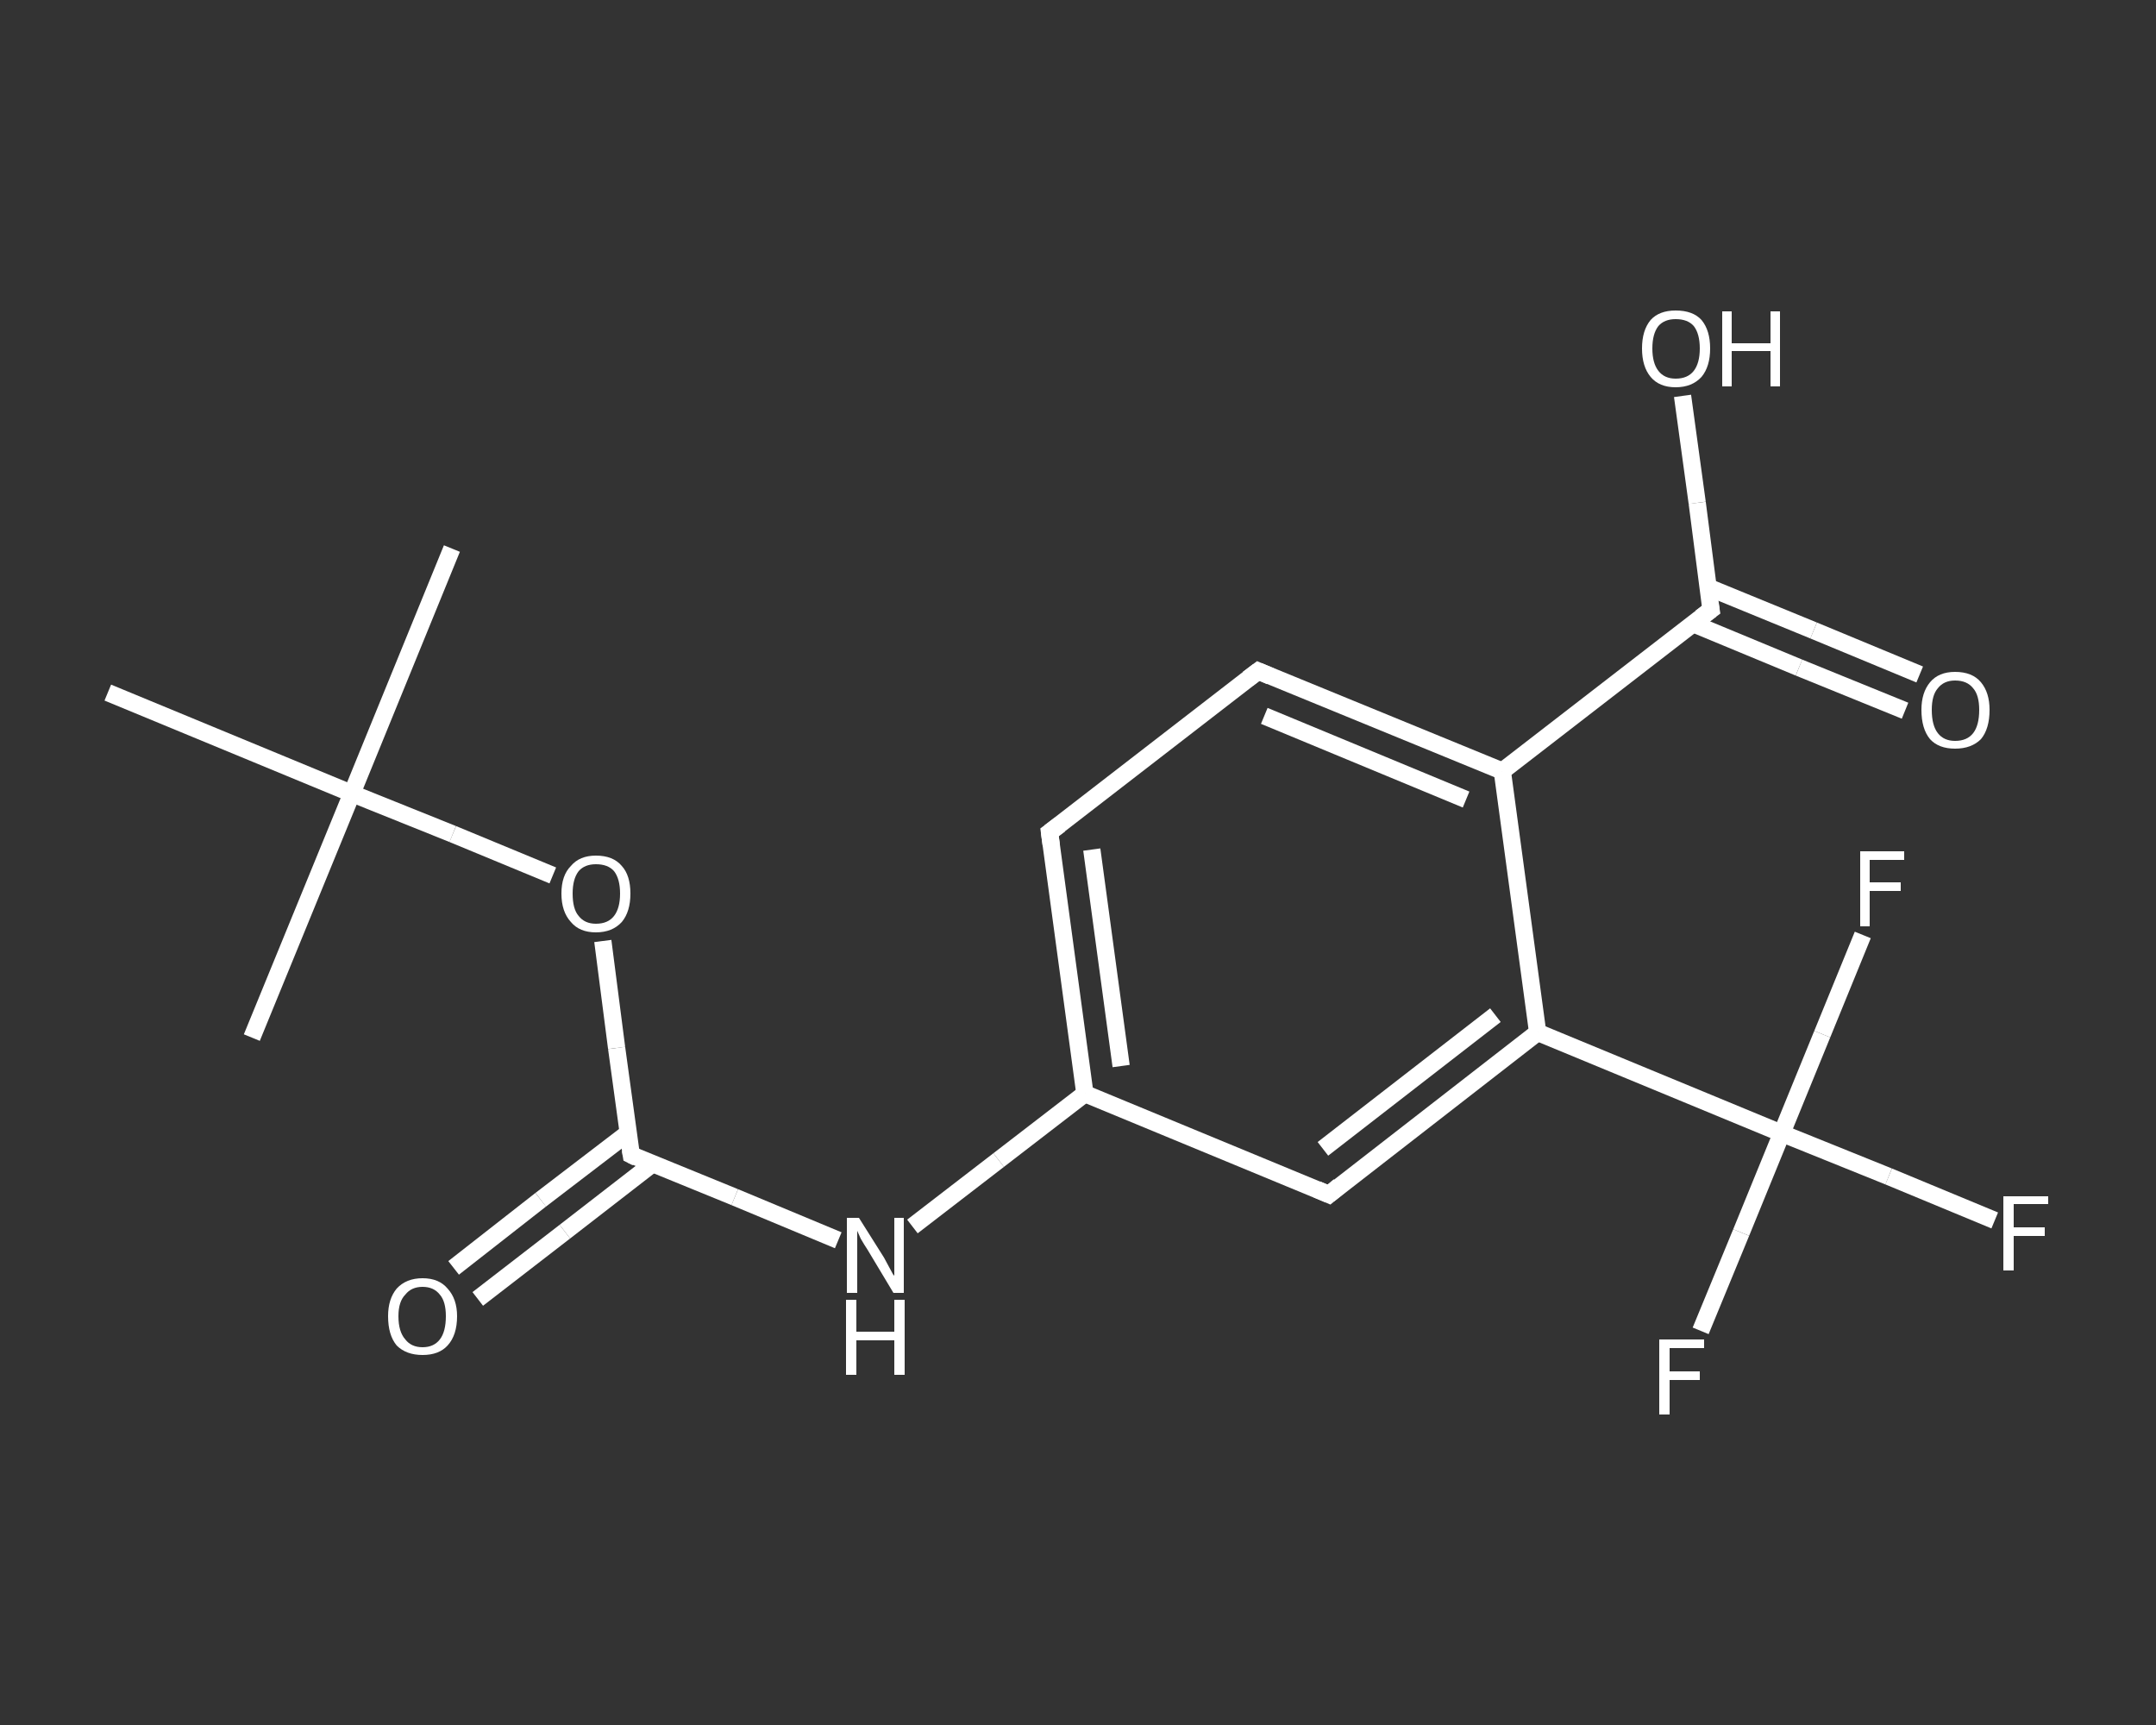 <?xml version='1.0' encoding='iso-8859-1'?>
<svg version='1.1' baseProfile='full'
              xmlns='http://www.w3.org/2000/svg'
                      xmlns:rdkit='http://www.rdkit.org/xml'
                      xmlns:xlink='http://www.w3.org/1999/xlink'
                  xml:space='preserve'
width='250px' height='200px' viewBox='0 0 250 200'>
<rect x="0" y="0" width="250" height="200" fill="#333333" stroke="none"/>
<!-- END OF HEADER -->
<rect style='opacity:1.0;fill:transparent;stroke:none' width='250.0' height='200.0' x='0.0' y='0.0'> </rect>
<path class='bond-0 atom-0 atom-1' d='M 52.4,63.6 L 40.8,92.0' style='fill:none;fill-rule:evenodd;stroke:#FFFFFF;stroke-width:2.0px;stroke-linecap:butt;stroke-linejoin:miter;stroke-opacity:1' />
<path class='bond-1 atom-1 atom-2' d='M 40.8,92.0 L 29.2,120.3' style='fill:none;fill-rule:evenodd;stroke:#FFFFFF;stroke-width:2.0px;stroke-linecap:butt;stroke-linejoin:miter;stroke-opacity:1' />
<path class='bond-2 atom-1 atom-3' d='M 40.8,92.0 L 12.5,80.3' style='fill:none;fill-rule:evenodd;stroke:#FFFFFF;stroke-width:2.0px;stroke-linecap:butt;stroke-linejoin:miter;stroke-opacity:1' />
<path class='bond-3 atom-1 atom-4' d='M 40.8,92.0 L 52.5,96.7' style='fill:none;fill-rule:evenodd;stroke:#FFFFFF;stroke-width:2.0px;stroke-linecap:butt;stroke-linejoin:miter;stroke-opacity:1' />
<path class='bond-3 atom-1 atom-4' d='M 52.5,96.7 L 64.1,101.5' style='fill:none;fill-rule:evenodd;stroke:#FFFFFF;stroke-width:2.0px;stroke-linecap:butt;stroke-linejoin:miter;stroke-opacity:1' />
<path class='bond-4 atom-4 atom-5' d='M 69.9,109.1 L 71.5,121.5' style='fill:none;fill-rule:evenodd;stroke:#FFFFFF;stroke-width:2.0px;stroke-linecap:butt;stroke-linejoin:miter;stroke-opacity:1' />
<path class='bond-4 atom-4 atom-5' d='M 71.5,121.5 L 73.2,133.9' style='fill:none;fill-rule:evenodd;stroke:#FFFFFF;stroke-width:2.0px;stroke-linecap:butt;stroke-linejoin:miter;stroke-opacity:1' />
<path class='bond-5 atom-5 atom-6' d='M 72.9,131.3 L 62.7,139.1' style='fill:none;fill-rule:evenodd;stroke:#FFFFFF;stroke-width:2.0px;stroke-linecap:butt;stroke-linejoin:miter;stroke-opacity:1' />
<path class='bond-5 atom-5 atom-6' d='M 62.7,139.1 L 52.6,147.0' style='fill:none;fill-rule:evenodd;stroke:#FFFFFF;stroke-width:2.0px;stroke-linecap:butt;stroke-linejoin:miter;stroke-opacity:1' />
<path class='bond-5 atom-5 atom-6' d='M 75.7,134.9 L 65.5,142.8' style='fill:none;fill-rule:evenodd;stroke:#FFFFFF;stroke-width:2.0px;stroke-linecap:butt;stroke-linejoin:miter;stroke-opacity:1' />
<path class='bond-5 atom-5 atom-6' d='M 65.5,142.8 L 55.4,150.6' style='fill:none;fill-rule:evenodd;stroke:#FFFFFF;stroke-width:2.0px;stroke-linecap:butt;stroke-linejoin:miter;stroke-opacity:1' />
<path class='bond-6 atom-5 atom-7' d='M 73.2,133.9 L 85.2,138.8' style='fill:none;fill-rule:evenodd;stroke:#FFFFFF;stroke-width:2.0px;stroke-linecap:butt;stroke-linejoin:miter;stroke-opacity:1' />
<path class='bond-6 atom-5 atom-7' d='M 85.2,138.8 L 97.2,143.8' style='fill:none;fill-rule:evenodd;stroke:#FFFFFF;stroke-width:2.0px;stroke-linecap:butt;stroke-linejoin:miter;stroke-opacity:1' />
<path class='bond-7 atom-7 atom-8' d='M 105.8,142.2 L 115.8,134.5' style='fill:none;fill-rule:evenodd;stroke:#FFFFFF;stroke-width:2.0px;stroke-linecap:butt;stroke-linejoin:miter;stroke-opacity:1' />
<path class='bond-7 atom-7 atom-8' d='M 115.8,134.5 L 125.8,126.8' style='fill:none;fill-rule:evenodd;stroke:#FFFFFF;stroke-width:2.0px;stroke-linecap:butt;stroke-linejoin:miter;stroke-opacity:1' />
<path class='bond-8 atom-8 atom-9' d='M 125.8,126.8 L 121.7,96.5' style='fill:none;fill-rule:evenodd;stroke:#FFFFFF;stroke-width:2.0px;stroke-linecap:butt;stroke-linejoin:miter;stroke-opacity:1' />
<path class='bond-8 atom-8 atom-9' d='M 130.0,123.6 L 126.6,98.5' style='fill:none;fill-rule:evenodd;stroke:#FFFFFF;stroke-width:2.0px;stroke-linecap:butt;stroke-linejoin:miter;stroke-opacity:1' />
<path class='bond-9 atom-9 atom-10' d='M 121.7,96.5 L 145.9,77.8' style='fill:none;fill-rule:evenodd;stroke:#FFFFFF;stroke-width:2.0px;stroke-linecap:butt;stroke-linejoin:miter;stroke-opacity:1' />
<path class='bond-10 atom-10 atom-11' d='M 145.9,77.8 L 174.2,89.4' style='fill:none;fill-rule:evenodd;stroke:#FFFFFF;stroke-width:2.0px;stroke-linecap:butt;stroke-linejoin:miter;stroke-opacity:1' />
<path class='bond-10 atom-10 atom-11' d='M 146.6,83.0 L 170.0,92.7' style='fill:none;fill-rule:evenodd;stroke:#FFFFFF;stroke-width:2.0px;stroke-linecap:butt;stroke-linejoin:miter;stroke-opacity:1' />
<path class='bond-11 atom-11 atom-12' d='M 174.2,89.4 L 198.4,70.7' style='fill:none;fill-rule:evenodd;stroke:#FFFFFF;stroke-width:2.0px;stroke-linecap:butt;stroke-linejoin:miter;stroke-opacity:1' />
<path class='bond-12 atom-12 atom-13' d='M 196.3,72.3 L 208.6,77.4' style='fill:none;fill-rule:evenodd;stroke:#FFFFFF;stroke-width:2.0px;stroke-linecap:butt;stroke-linejoin:miter;stroke-opacity:1' />
<path class='bond-12 atom-12 atom-13' d='M 208.6,77.4 L 220.9,82.4' style='fill:none;fill-rule:evenodd;stroke:#FFFFFF;stroke-width:2.0px;stroke-linecap:butt;stroke-linejoin:miter;stroke-opacity:1' />
<path class='bond-12 atom-12 atom-13' d='M 198.1,68.1 L 210.3,73.1' style='fill:none;fill-rule:evenodd;stroke:#FFFFFF;stroke-width:2.0px;stroke-linecap:butt;stroke-linejoin:miter;stroke-opacity:1' />
<path class='bond-12 atom-12 atom-13' d='M 210.3,73.1 L 222.6,78.2' style='fill:none;fill-rule:evenodd;stroke:#FFFFFF;stroke-width:2.0px;stroke-linecap:butt;stroke-linejoin:miter;stroke-opacity:1' />
<path class='bond-13 atom-12 atom-14' d='M 198.4,70.7 L 196.8,58.3' style='fill:none;fill-rule:evenodd;stroke:#FFFFFF;stroke-width:2.0px;stroke-linecap:butt;stroke-linejoin:miter;stroke-opacity:1' />
<path class='bond-13 atom-12 atom-14' d='M 196.8,58.3 L 195.1,45.9' style='fill:none;fill-rule:evenodd;stroke:#FFFFFF;stroke-width:2.0px;stroke-linecap:butt;stroke-linejoin:miter;stroke-opacity:1' />
<path class='bond-14 atom-11 atom-15' d='M 174.2,89.4 L 178.3,119.7' style='fill:none;fill-rule:evenodd;stroke:#FFFFFF;stroke-width:2.0px;stroke-linecap:butt;stroke-linejoin:miter;stroke-opacity:1' />
<path class='bond-15 atom-15 atom-16' d='M 178.3,119.7 L 206.6,131.4' style='fill:none;fill-rule:evenodd;stroke:#FFFFFF;stroke-width:2.0px;stroke-linecap:butt;stroke-linejoin:miter;stroke-opacity:1' />
<path class='bond-16 atom-16 atom-17' d='M 206.6,131.4 L 219.0,136.4' style='fill:none;fill-rule:evenodd;stroke:#FFFFFF;stroke-width:2.0px;stroke-linecap:butt;stroke-linejoin:miter;stroke-opacity:1' />
<path class='bond-16 atom-16 atom-17' d='M 219.0,136.4 L 231.3,141.5' style='fill:none;fill-rule:evenodd;stroke:#FFFFFF;stroke-width:2.0px;stroke-linecap:butt;stroke-linejoin:miter;stroke-opacity:1' />
<path class='bond-17 atom-16 atom-18' d='M 206.6,131.4 L 201.9,142.9' style='fill:none;fill-rule:evenodd;stroke:#FFFFFF;stroke-width:2.0px;stroke-linecap:butt;stroke-linejoin:miter;stroke-opacity:1' />
<path class='bond-17 atom-16 atom-18' d='M 201.9,142.9 L 197.2,154.3' style='fill:none;fill-rule:evenodd;stroke:#FFFFFF;stroke-width:2.0px;stroke-linecap:butt;stroke-linejoin:miter;stroke-opacity:1' />
<path class='bond-18 atom-16 atom-19' d='M 206.6,131.4 L 211.3,119.9' style='fill:none;fill-rule:evenodd;stroke:#FFFFFF;stroke-width:2.0px;stroke-linecap:butt;stroke-linejoin:miter;stroke-opacity:1' />
<path class='bond-18 atom-16 atom-19' d='M 211.3,119.9 L 216.0,108.4' style='fill:none;fill-rule:evenodd;stroke:#FFFFFF;stroke-width:2.0px;stroke-linecap:butt;stroke-linejoin:miter;stroke-opacity:1' />
<path class='bond-19 atom-15 atom-20' d='M 178.3,119.7 L 154.1,138.5' style='fill:none;fill-rule:evenodd;stroke:#FFFFFF;stroke-width:2.0px;stroke-linecap:butt;stroke-linejoin:miter;stroke-opacity:1' />
<path class='bond-19 atom-15 atom-20' d='M 173.4,117.7 L 153.4,133.2' style='fill:none;fill-rule:evenodd;stroke:#FFFFFF;stroke-width:2.0px;stroke-linecap:butt;stroke-linejoin:miter;stroke-opacity:1' />
<path class='bond-20 atom-20 atom-8' d='M 154.1,138.5 L 125.8,126.8' style='fill:none;fill-rule:evenodd;stroke:#FFFFFF;stroke-width:2.0px;stroke-linecap:butt;stroke-linejoin:miter;stroke-opacity:1' />
<path d='M 73.1,133.3 L 73.2,133.9 L 73.8,134.2' style='fill:none;stroke:#FFFFFF;stroke-width:2.0px;stroke-linecap:butt;stroke-linejoin:miter;stroke-opacity:1;' />
<path d='M 121.9,98.0 L 121.7,96.5 L 122.9,95.6' style='fill:none;stroke:#FFFFFF;stroke-width:2.0px;stroke-linecap:butt;stroke-linejoin:miter;stroke-opacity:1;' />
<path d='M 144.7,78.7 L 145.9,77.8 L 147.3,78.4' style='fill:none;stroke:#FFFFFF;stroke-width:2.0px;stroke-linecap:butt;stroke-linejoin:miter;stroke-opacity:1;' />
<path d='M 197.2,71.6 L 198.4,70.7 L 198.3,70.1' style='fill:none;stroke:#FFFFFF;stroke-width:2.0px;stroke-linecap:butt;stroke-linejoin:miter;stroke-opacity:1;' />
<path d='M 155.3,137.5 L 154.1,138.5 L 152.7,137.9' style='fill:none;stroke:#FFFFFF;stroke-width:2.0px;stroke-linecap:butt;stroke-linejoin:miter;stroke-opacity:1;' />
<path class='atom-4' d='M 65.1 103.6
Q 65.1 101.5, 66.2 100.4
Q 67.2 99.2, 69.1 99.2
Q 71.1 99.2, 72.1 100.4
Q 73.1 101.5, 73.1 103.6
Q 73.1 105.7, 72.1 106.9
Q 71.0 108.1, 69.1 108.1
Q 67.2 108.1, 66.2 106.9
Q 65.1 105.7, 65.1 103.6
M 69.1 107.1
Q 70.5 107.1, 71.2 106.2
Q 71.9 105.3, 71.9 103.6
Q 71.9 101.9, 71.2 101.0
Q 70.5 100.2, 69.1 100.2
Q 67.8 100.2, 67.1 101.0
Q 66.4 101.9, 66.4 103.6
Q 66.4 105.4, 67.1 106.2
Q 67.8 107.1, 69.1 107.1
' fill='#FFFFFF'/>
<path class='atom-6' d='M 45.0 152.6
Q 45.0 150.6, 46.0 149.4
Q 47.1 148.2, 49.0 148.2
Q 50.9 148.2, 51.9 149.4
Q 53.0 150.6, 53.0 152.6
Q 53.0 154.8, 51.9 156.0
Q 50.9 157.1, 49.0 157.1
Q 47.1 157.1, 46.0 156.0
Q 45.0 154.8, 45.0 152.6
M 49.0 156.2
Q 50.3 156.2, 51.0 155.3
Q 51.7 154.4, 51.7 152.6
Q 51.7 150.9, 51.0 150.1
Q 50.3 149.2, 49.0 149.2
Q 47.7 149.2, 47.0 150.1
Q 46.2 150.9, 46.2 152.6
Q 46.2 154.4, 47.0 155.3
Q 47.7 156.2, 49.0 156.2
' fill='#FFFFFF'/>
<path class='atom-7' d='M 99.6 141.2
L 102.5 145.8
Q 102.7 146.2, 103.2 147.1
Q 103.6 147.9, 103.7 147.9
L 103.7 141.2
L 104.8 141.2
L 104.8 149.9
L 103.6 149.9
L 100.6 144.9
Q 100.2 144.3, 99.8 143.6
Q 99.5 142.9, 99.4 142.7
L 99.4 149.9
L 98.2 149.9
L 98.2 141.2
L 99.6 141.2
' fill='#FFFFFF'/>
<path class='atom-7' d='M 98.1 150.7
L 99.3 150.7
L 99.3 154.4
L 103.7 154.4
L 103.7 150.7
L 104.9 150.7
L 104.9 159.4
L 103.7 159.4
L 103.7 155.4
L 99.3 155.4
L 99.3 159.4
L 98.1 159.4
L 98.1 150.7
' fill='#FFFFFF'/>
<path class='atom-13' d='M 222.8 82.3
Q 222.8 80.3, 223.8 79.1
Q 224.8 77.9, 226.7 77.9
Q 228.7 77.9, 229.7 79.1
Q 230.7 80.3, 230.7 82.3
Q 230.7 84.5, 229.7 85.7
Q 228.6 86.8, 226.7 86.8
Q 224.8 86.8, 223.8 85.7
Q 222.8 84.5, 222.8 82.3
M 226.7 85.9
Q 228.1 85.9, 228.8 85.0
Q 229.5 84.1, 229.5 82.3
Q 229.5 80.6, 228.8 79.8
Q 228.1 78.9, 226.7 78.9
Q 225.4 78.9, 224.7 79.8
Q 224.0 80.6, 224.0 82.3
Q 224.0 84.1, 224.7 85.0
Q 225.4 85.9, 226.7 85.9
' fill='#FFFFFF'/>
<path class='atom-14' d='M 190.4 40.4
Q 190.4 38.3, 191.4 37.1
Q 192.4 36.0, 194.3 36.0
Q 196.3 36.0, 197.3 37.1
Q 198.3 38.3, 198.3 40.4
Q 198.3 42.5, 197.3 43.7
Q 196.2 44.9, 194.3 44.9
Q 192.4 44.9, 191.4 43.7
Q 190.4 42.5, 190.4 40.4
M 194.3 43.9
Q 195.7 43.9, 196.4 43.0
Q 197.1 42.1, 197.1 40.4
Q 197.1 38.7, 196.4 37.8
Q 195.7 37.0, 194.3 37.0
Q 193.0 37.0, 192.3 37.8
Q 191.6 38.7, 191.6 40.4
Q 191.6 42.1, 192.3 43.0
Q 193.0 43.9, 194.3 43.9
' fill='#FFFFFF'/>
<path class='atom-14' d='M 199.7 36.1
L 200.8 36.1
L 200.8 39.8
L 205.3 39.8
L 205.3 36.1
L 206.4 36.1
L 206.4 44.8
L 205.3 44.8
L 205.3 40.7
L 200.8 40.7
L 200.8 44.8
L 199.7 44.8
L 199.7 36.1
' fill='#FFFFFF'/>
<path class='atom-17' d='M 232.3 138.7
L 237.5 138.7
L 237.5 139.6
L 233.5 139.6
L 233.5 142.3
L 237.1 142.3
L 237.1 143.3
L 233.5 143.3
L 233.5 147.3
L 232.3 147.3
L 232.3 138.7
' fill='#FFFFFF'/>
<path class='atom-18' d='M 192.4 155.3
L 197.6 155.3
L 197.6 156.3
L 193.6 156.3
L 193.6 159.0
L 197.1 159.0
L 197.1 160.0
L 193.6 160.0
L 193.6 164.0
L 192.4 164.0
L 192.4 155.3
' fill='#FFFFFF'/>
<path class='atom-19' d='M 215.7 98.7
L 220.8 98.7
L 220.8 99.7
L 216.8 99.7
L 216.8 102.3
L 220.4 102.3
L 220.4 103.3
L 216.8 103.3
L 216.8 107.4
L 215.7 107.4
L 215.7 98.7
' fill='#FFFFFF'/>
</svg>
